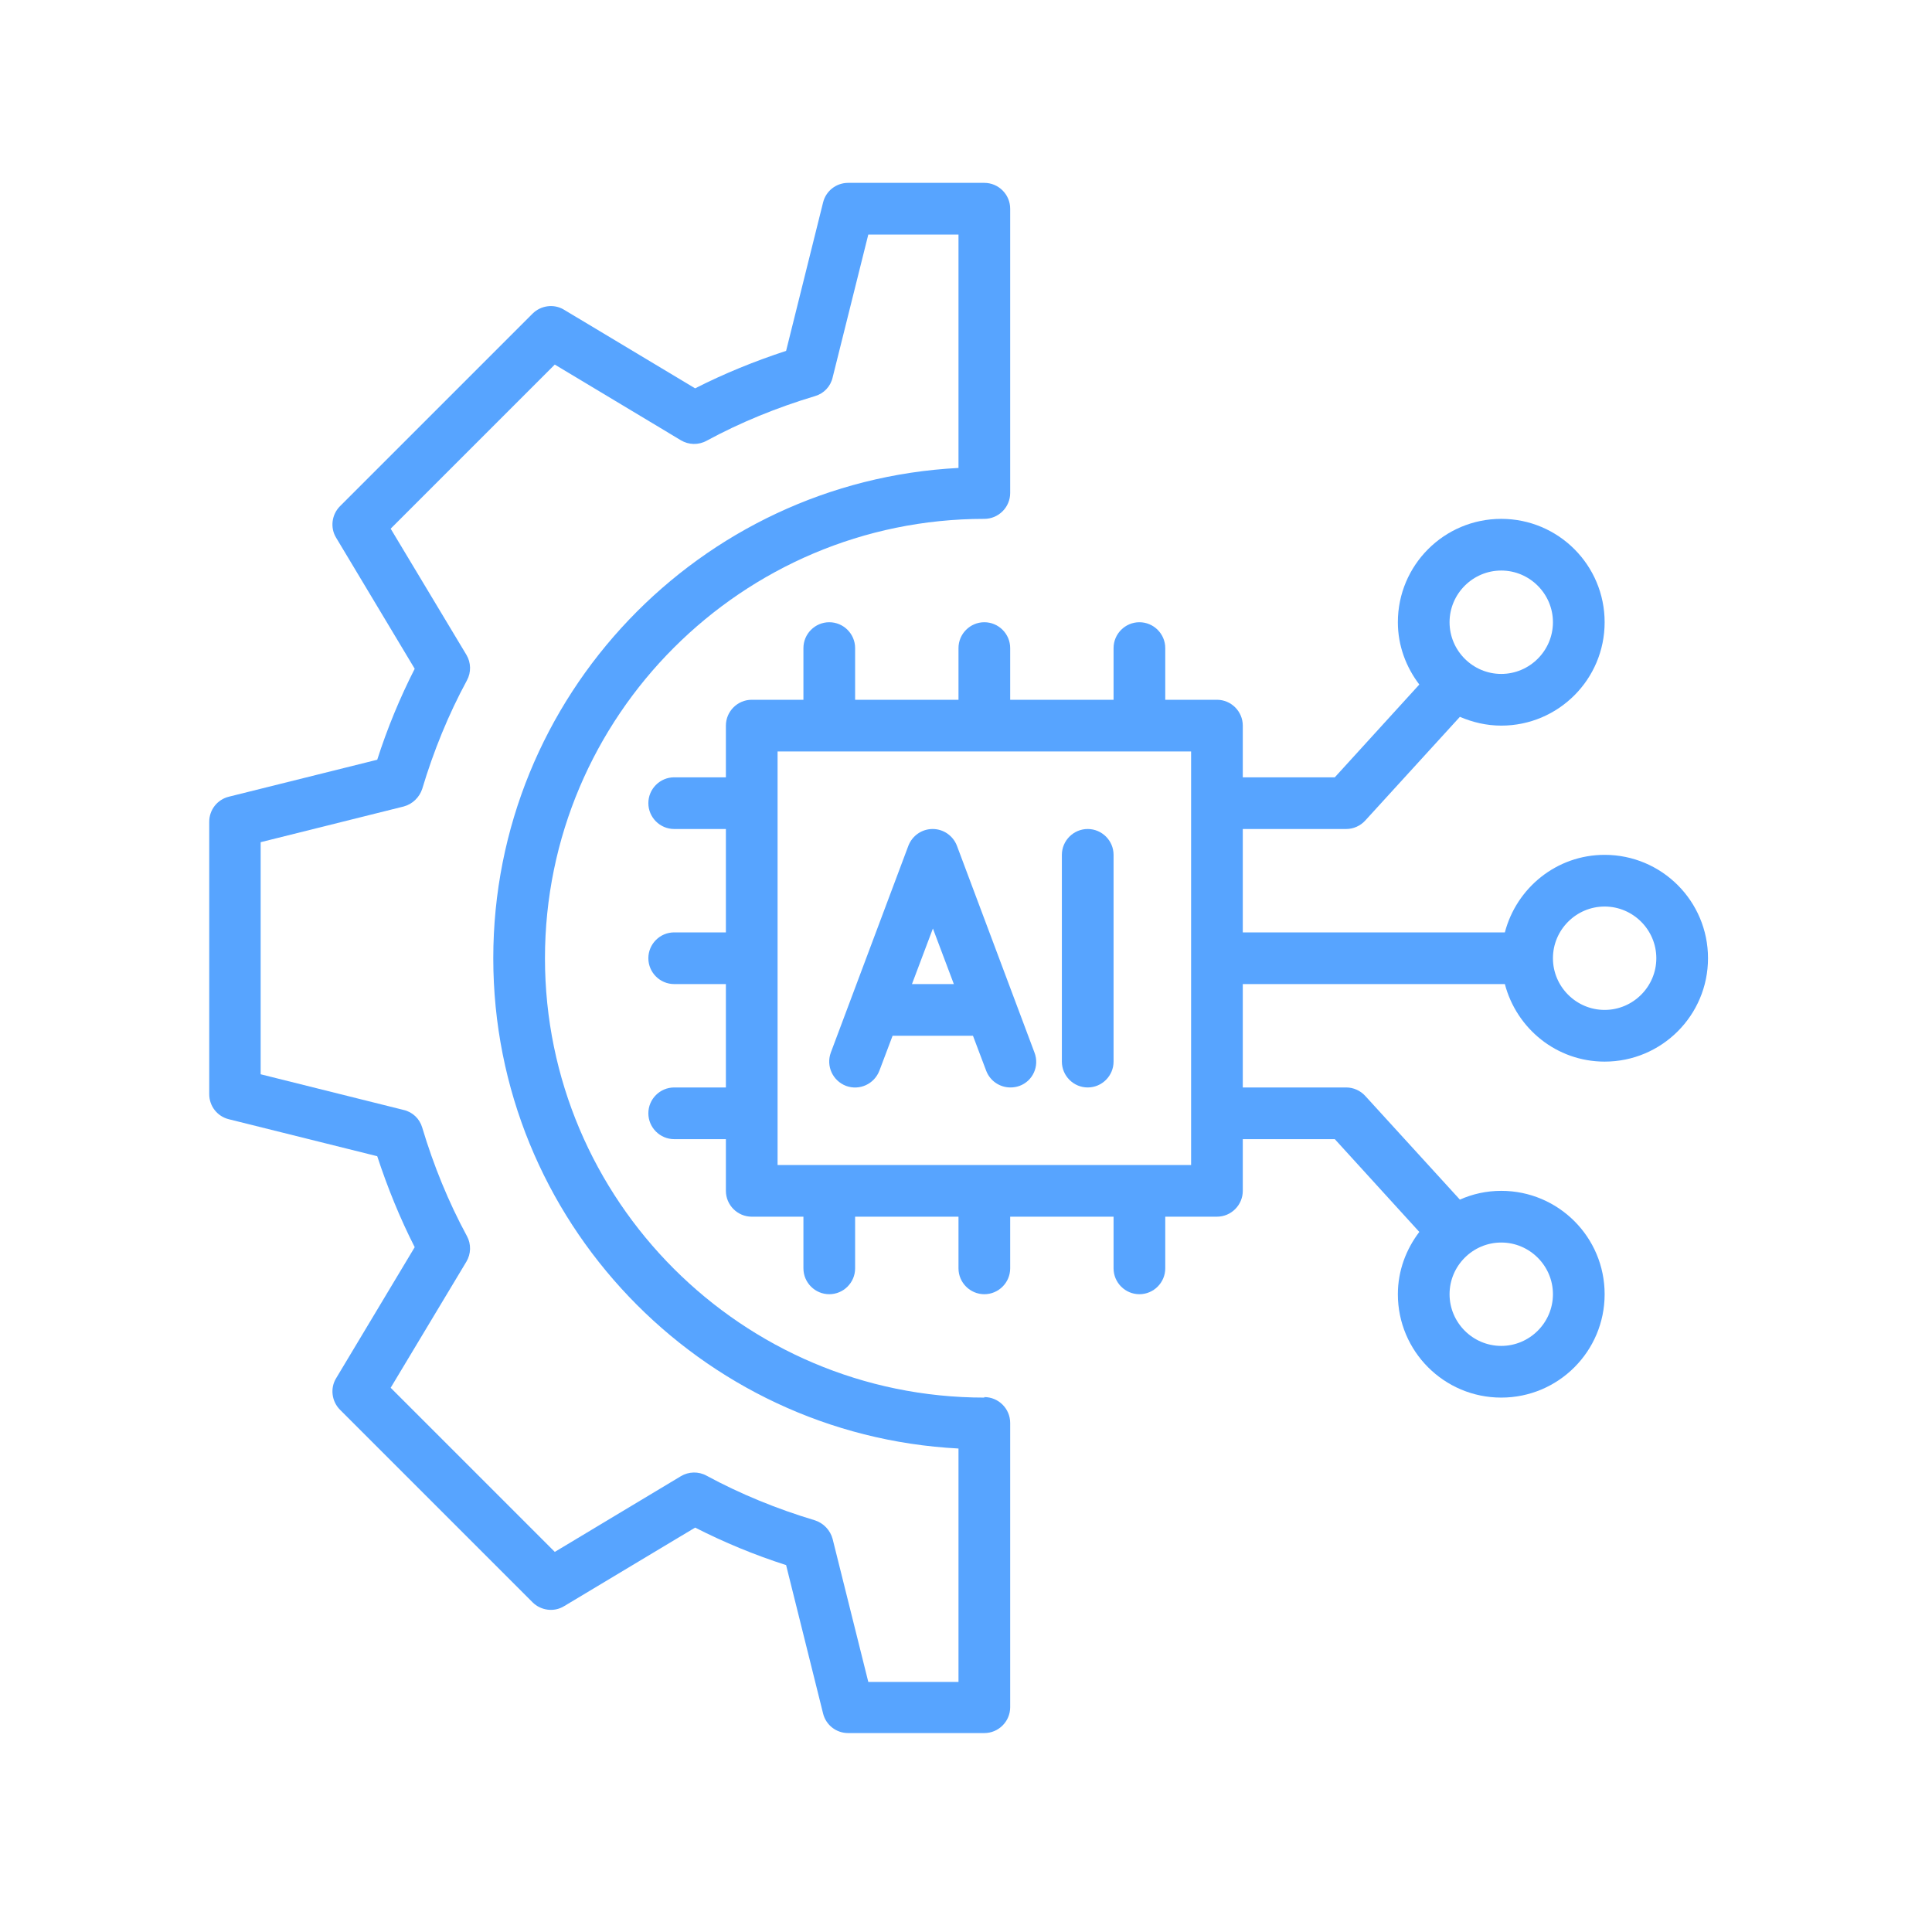 <svg xmlns="http://www.w3.org/2000/svg" xmlns:xlink="http://www.w3.org/1999/xlink" width="1080" zoomAndPan="magnify" viewBox="0 0 810 810" height="1080" preserveAspectRatio="xMidYMid meet" version="1.0"><defs><clipPath id="57d098929e"><path d="M 87.613 76.527 L 424 76.527 L 424 726.777 L 87.613 726.777 Z M 87.613 76.527 " clip-rule="nonzero"/></clipPath><clipPath id="020981652e"><path d="M 271 217 L 716.113 217 L 716.113 586 L 271 586 Z M 271 217 " clip-rule="nonzero"/></clipPath></defs><path fill="#57a4ff" d="M 401.203 354.605 C 399.578 350.379 395.57 347.562 391.016 347.562 C 386.465 347.562 382.457 350.379 380.832 354.605 L 348.324 441.293 C 346.266 446.926 349.082 453.105 354.719 455.27 C 360.352 457.328 366.527 454.512 368.695 448.879 L 374.223 434.25 L 407.922 434.25 L 413.449 448.879 C 415.074 453.211 419.191 455.922 423.633 455.922 C 424.934 455.922 426.234 455.703 427.426 455.27 C 433.059 453.211 435.879 446.926 433.711 441.293 Z M 382.348 412.578 L 391.125 389.281 L 399.902 412.578 Z M 382.348 412.578 " fill-opacity="1" fill-rule="nonzero"/><path fill="#57a4ff" d="M 456.031 347.562 C 450.074 347.562 445.195 352.438 445.195 358.398 L 445.195 445.086 C 445.195 451.043 450.074 455.922 456.031 455.922 C 461.992 455.922 466.867 451.043 466.867 445.086 L 466.867 358.398 C 466.867 352.438 461.992 347.562 456.031 347.562 Z M 456.031 347.562 " fill-opacity="1" fill-rule="nonzero"/><g clip-path="url(#57d098929e)"><path fill="#57a4ff" d="M 412.688 585.949 C 311.156 585.949 228.48 503.273 228.48 401.742 C 228.48 300.211 311.156 217.535 412.688 217.535 C 418.648 217.535 423.523 212.656 423.523 206.699 L 423.523 87.504 C 423.523 81.543 418.648 76.668 412.688 76.668 L 355.586 76.668 C 350.602 76.668 346.266 80.027 345.074 84.902 L 329.578 147.102 C 316.359 151.434 303.574 156.637 291.438 162.812 L 236.5 129.871 C 232.273 127.27 226.746 128.031 223.281 131.496 L 142.551 212.223 C 139.086 215.691 138.328 221.219 140.926 225.445 L 173.867 280.383 C 167.691 292.516 162.383 305.305 158.156 318.523 L 95.957 334.02 C 91.082 335.211 87.723 339.543 87.723 344.527 L 87.723 458.738 C 87.723 463.723 91.082 468.059 95.957 469.25 L 158.156 484.746 C 162.492 497.965 167.691 510.75 173.867 522.887 L 140.926 577.824 C 138.328 582.051 139.086 587.574 142.551 591.043 L 223.277 671.77 C 226.746 675.238 232.273 675.996 236.5 673.395 L 291.438 640.453 C 303.574 646.633 316.359 651.941 329.578 656.168 L 345.074 718.363 C 346.266 723.242 350.602 726.598 355.586 726.598 L 412.688 726.598 C 418.648 726.598 423.523 721.723 423.523 715.762 L 423.523 596.57 C 423.523 590.609 418.648 585.734 412.688 585.734 Z M 401.852 705.145 L 364.035 705.145 L 349.082 645.223 C 348.109 641.539 345.289 638.613 341.715 637.422 C 325.785 632.652 310.398 626.367 296.203 618.676 C 292.844 616.832 288.727 616.941 285.477 618.891 L 232.598 650.641 L 163.789 581.832 L 195.539 528.953 C 197.488 525.703 197.598 521.586 195.758 518.227 C 188.062 504.031 181.777 488.645 177.012 472.715 C 175.926 469.031 173 466.215 169.207 465.348 L 109.285 450.395 L 109.285 353.09 L 169.207 338.137 C 172.895 337.16 175.82 334.344 177.012 330.766 C 181.777 314.84 188.062 299.453 195.758 285.258 C 197.598 281.898 197.488 277.781 195.539 274.531 L 163.789 221.652 L 232.598 152.844 L 285.477 184.594 C 288.727 186.543 292.844 186.652 296.203 184.809 C 310.398 177.117 325.785 170.832 341.715 166.062 C 345.398 164.98 348.215 162.055 349.082 158.262 L 364.035 98.34 L 401.852 98.34 L 401.852 196.188 C 293.387 201.82 206.809 291.867 206.809 401.742 C 206.809 511.617 293.387 601.664 401.852 607.297 Z M 401.852 705.145 " fill-opacity="1" fill-rule="nonzero"/></g><g clip-path="url(#020981652e)"><path fill="#57a4ff" d="M 672.75 358.398 C 652.594 358.398 635.797 372.27 630.922 390.906 L 521.047 390.906 L 521.047 347.562 L 564.391 347.562 C 567.426 347.562 570.352 346.262 572.41 343.988 L 612.066 300.535 C 617.379 302.812 623.23 304.219 629.406 304.219 C 653.352 304.219 672.75 284.824 672.75 260.875 C 672.75 236.93 653.352 217.535 629.406 217.535 C 605.457 217.535 586.062 236.93 586.062 260.875 C 586.062 270.738 589.531 279.73 595.055 286.992 L 559.621 325.891 L 521.047 325.891 L 521.047 304.219 C 521.047 298.262 516.172 293.383 510.211 293.383 L 488.539 293.383 L 488.539 271.711 C 488.539 265.754 483.664 260.875 477.703 260.875 C 471.746 260.875 466.867 265.754 466.867 271.711 L 466.867 293.383 L 423.523 293.383 L 423.523 271.711 C 423.523 265.754 418.648 260.875 412.688 260.875 C 406.73 260.875 401.852 265.754 401.852 271.711 L 401.852 293.383 L 358.512 293.383 L 358.512 271.711 C 358.512 265.754 353.633 260.875 347.676 260.875 C 341.715 260.875 336.84 265.754 336.84 271.711 L 336.84 293.383 L 315.168 293.383 C 309.207 293.383 304.332 298.262 304.332 304.219 L 304.332 325.891 L 282.66 325.891 C 276.699 325.891 271.824 330.766 271.824 336.727 C 271.824 342.688 276.699 347.562 282.66 347.562 L 304.332 347.562 L 304.332 390.906 L 282.66 390.906 C 276.699 390.906 271.824 395.781 271.824 401.742 C 271.824 407.703 276.699 412.578 282.66 412.578 L 304.332 412.578 L 304.332 455.922 L 282.66 455.922 C 276.699 455.922 271.824 460.797 271.824 466.758 C 271.824 472.715 276.699 477.594 282.66 477.594 L 304.332 477.594 L 304.332 499.266 C 304.332 505.223 309.207 510.102 315.168 510.102 L 336.84 510.102 L 336.84 531.773 C 336.84 537.73 341.715 542.605 347.676 542.605 C 353.633 542.605 358.512 537.73 358.512 531.773 L 358.512 510.102 L 401.852 510.102 L 401.852 531.773 C 401.852 537.73 406.73 542.605 412.688 542.605 C 418.648 542.605 423.523 537.73 423.523 531.773 L 423.523 510.102 L 466.867 510.102 L 466.867 531.773 C 466.867 537.73 471.746 542.605 477.703 542.605 C 483.664 542.605 488.539 537.73 488.539 531.773 L 488.539 510.102 L 510.211 510.102 C 516.172 510.102 521.047 505.223 521.047 499.266 L 521.047 477.594 L 559.621 477.594 L 595.055 516.492 C 589.531 523.754 586.062 532.746 586.062 542.605 C 586.062 566.555 605.457 585.949 629.406 585.949 C 653.352 585.949 672.75 566.555 672.75 542.605 C 672.75 518.66 653.352 499.266 629.406 499.266 C 623.23 499.266 617.379 500.566 612.066 502.949 L 572.41 459.496 C 570.352 457.223 567.426 455.922 564.391 455.922 L 521.047 455.922 L 521.047 412.578 L 630.922 412.578 C 635.797 431.215 652.594 445.086 672.75 445.086 C 696.695 445.086 716.09 425.688 716.09 401.742 C 716.09 377.793 696.695 358.398 672.75 358.398 Z M 629.406 239.203 C 641.324 239.203 651.078 248.957 651.078 260.875 C 651.078 272.797 641.324 282.547 629.406 282.547 C 617.484 282.547 607.734 272.797 607.734 260.875 C 607.734 248.957 617.484 239.203 629.406 239.203 Z M 651.078 542.605 C 651.078 554.527 641.324 564.277 629.406 564.277 C 617.484 564.277 607.734 554.527 607.734 542.605 C 607.734 530.688 617.484 520.938 629.406 520.938 C 641.324 520.938 651.078 530.688 651.078 542.605 Z M 499.375 488.43 L 326.004 488.43 L 326.004 315.055 L 499.375 315.055 Z M 672.75 423.414 C 660.828 423.414 651.078 413.66 651.078 401.742 C 651.078 389.824 660.828 380.07 672.75 380.07 C 684.668 380.07 694.422 389.824 694.422 401.742 C 694.422 413.66 684.668 423.414 672.75 423.414 Z M 672.75 423.414 " fill-opacity="1" fill-rule="nonzero"/></g></svg>